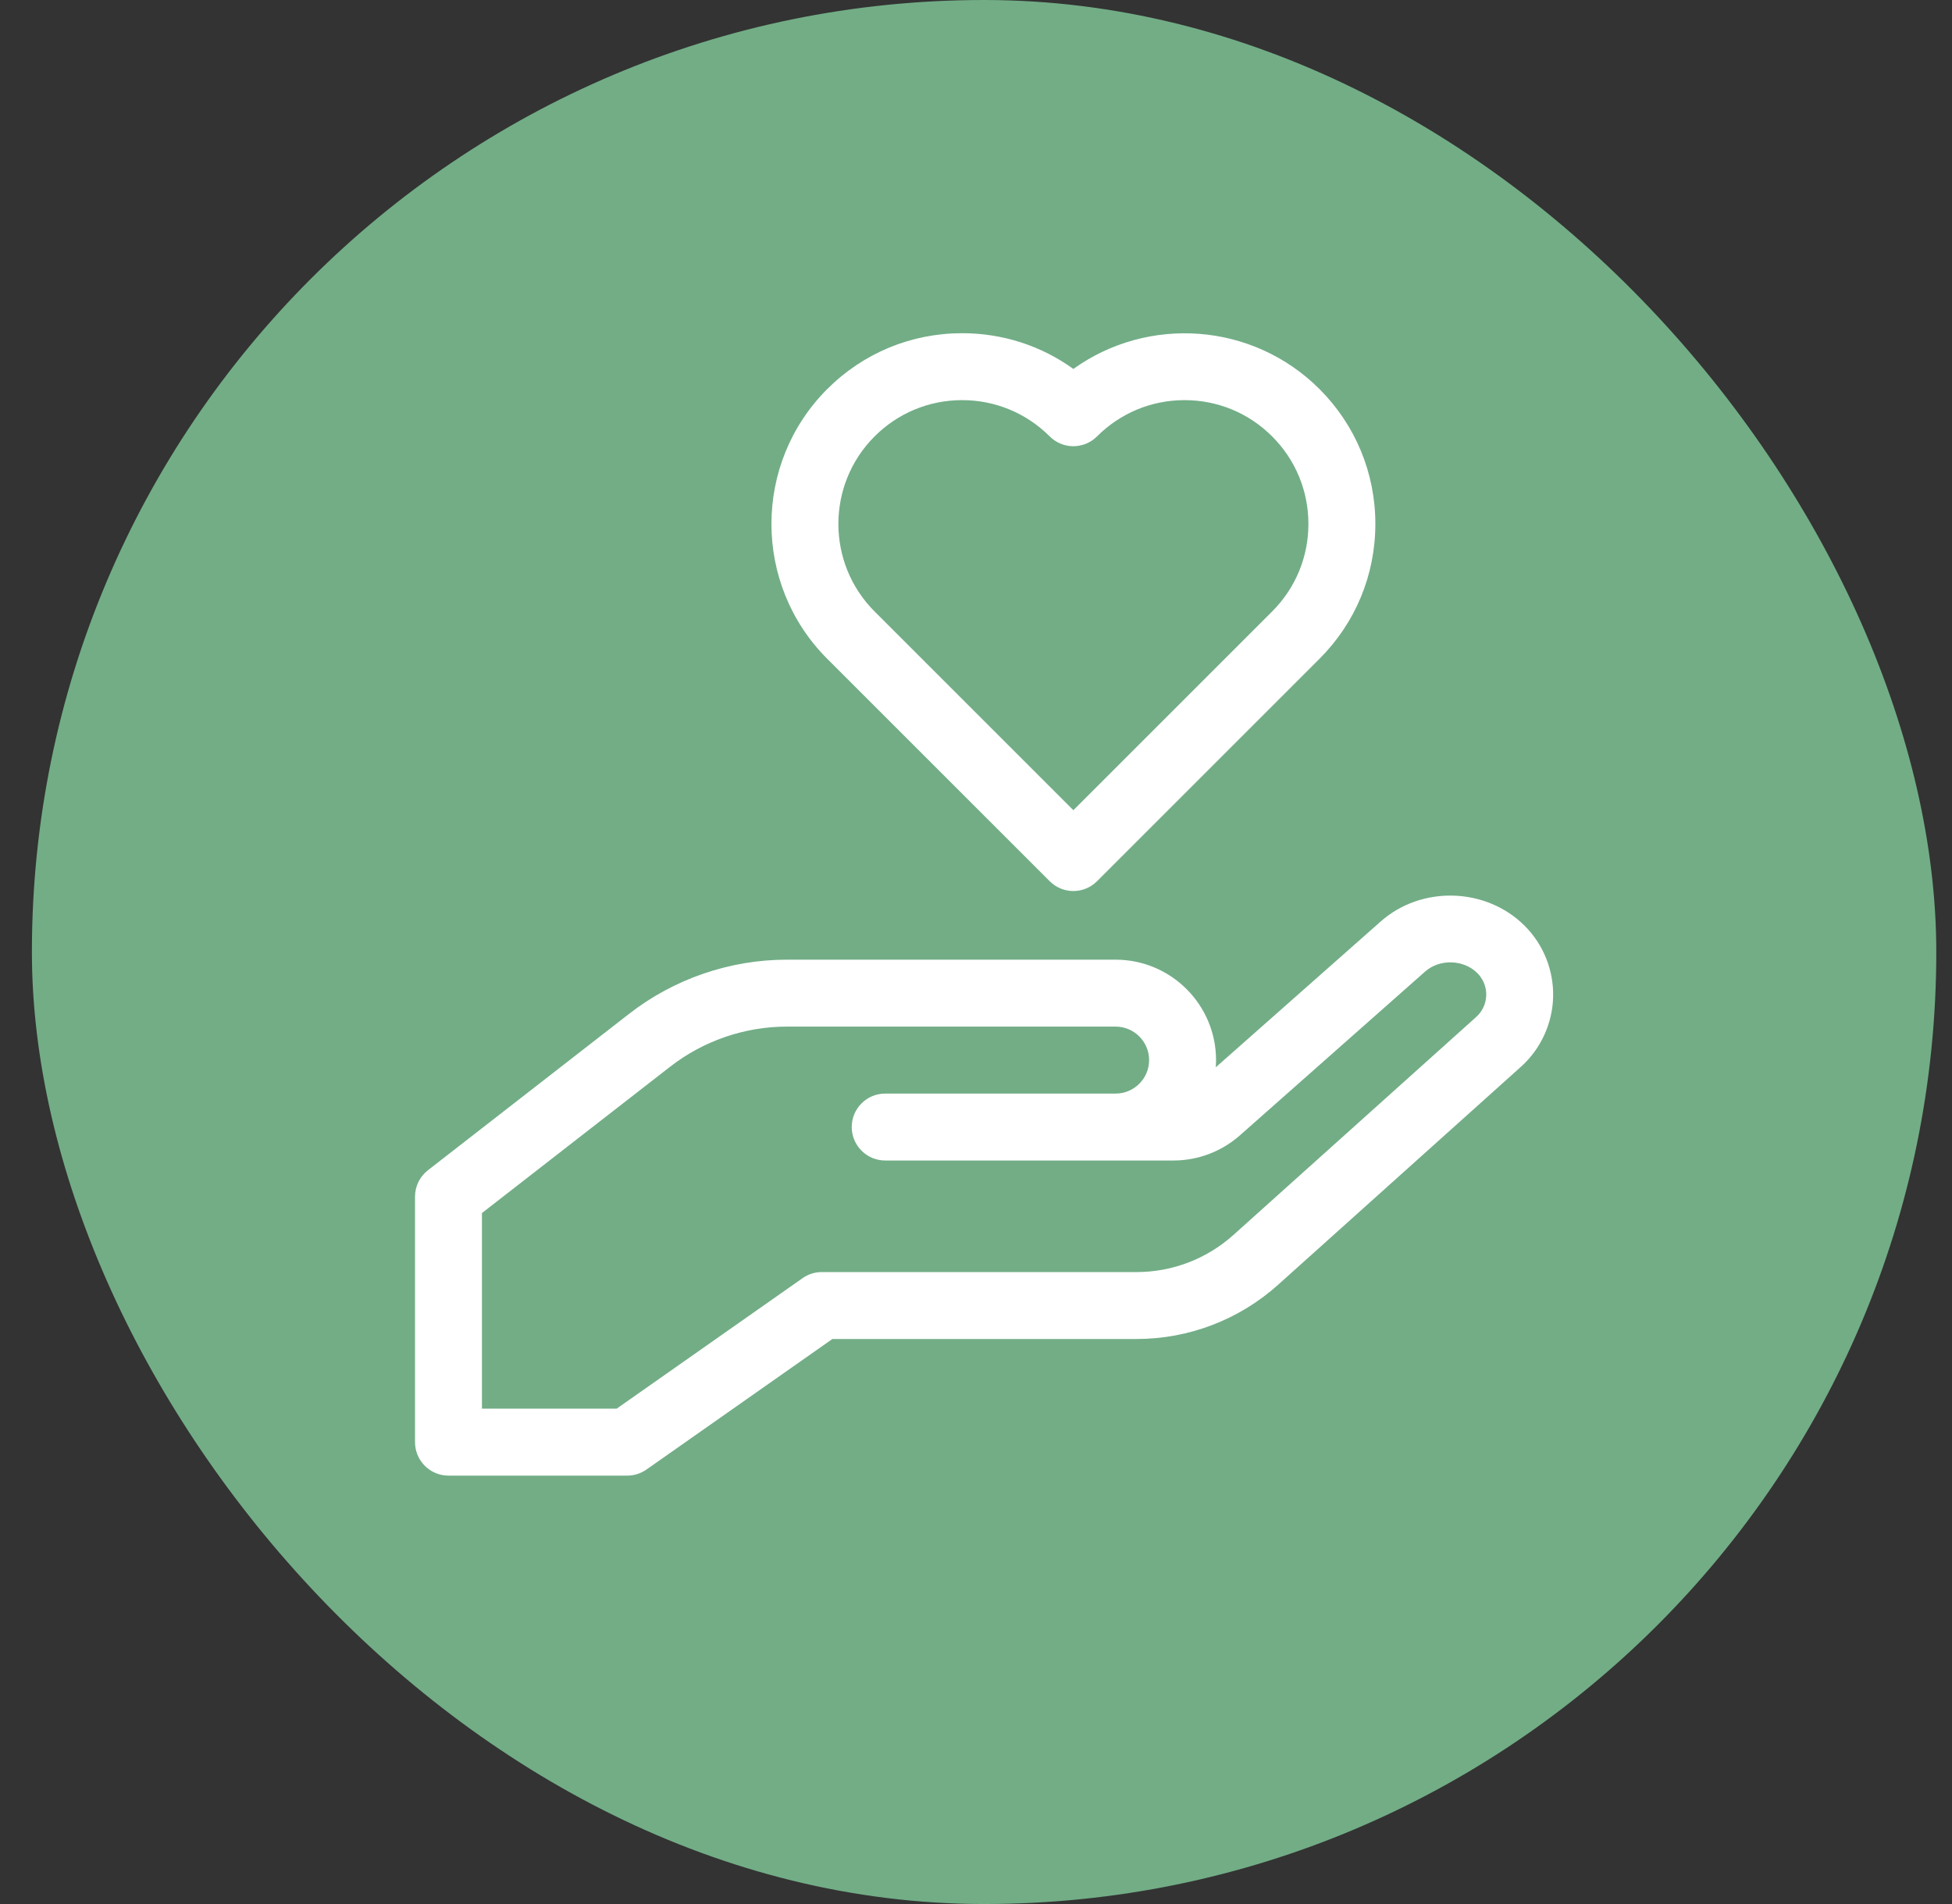 <svg width="41" height="40" viewBox="0 0 41 40" fill="none" xmlns="http://www.w3.org/2000/svg">
    <rect x="0" y="0" width="41" height="40" fill="#333333" stroke="none"/>
    <rect x="0.67" width="40" height="40" rx="20" fill="#72AD86"/>
    <path d="M13.175 31H9.42C9.032 31 8.717 30.685 8.717 30.296V25.14C8.717 24.923 8.817 24.718 8.988 24.585L13.216 21.297C14.158 20.564 15.333 20.161 16.526 20.161H23.432C24.596 20.161 25.542 21.108 25.542 22.271C25.542 22.322 25.54 22.372 25.536 22.422L29.001 19.358C29.859 18.599 31.216 18.64 32.025 19.45C32.42 19.844 32.637 20.39 32.622 20.948C32.607 21.505 32.361 22.039 31.946 22.411L26.846 26.99C26.027 27.725 24.971 28.13 23.871 28.13H17.483L13.579 30.872C13.461 30.955 13.32 31 13.175 31ZM10.123 29.593H12.953L16.857 26.852C16.975 26.768 17.116 26.724 17.261 26.724H23.871C24.624 26.724 25.346 26.447 25.907 25.944L31.006 21.365C31.137 21.247 31.212 21.086 31.217 20.91C31.221 20.734 31.155 20.569 31.031 20.444C30.742 20.155 30.239 20.14 29.933 20.411L26.044 23.851C25.658 24.192 25.162 24.38 24.647 24.38H18.593C18.205 24.38 17.89 24.065 17.89 23.677C17.89 23.288 18.205 22.974 18.593 22.974H23.432C23.82 22.974 24.136 22.658 24.136 22.271C24.136 21.883 23.82 21.567 23.432 21.567H16.526C15.644 21.567 14.775 21.866 14.079 22.407L10.123 25.484V29.593Z" fill="white"/>
    <path d="M22.545 18.719C22.358 18.719 22.18 18.645 22.048 18.513L17.375 13.84C15.813 12.278 15.813 9.736 17.375 8.174C18.132 7.417 19.138 7 20.209 7C21.059 7 21.869 7.263 22.545 7.751C24.11 6.627 26.309 6.768 27.715 8.174C28.471 8.93 28.888 9.937 28.888 11.007C28.888 12.077 28.471 13.084 27.715 13.84L23.042 18.513C22.91 18.645 22.731 18.719 22.545 18.719ZM20.209 8.406C19.514 8.406 18.861 8.677 18.37 9.168C17.356 10.182 17.356 11.832 18.37 12.846L22.545 17.021L26.72 12.846C27.211 12.355 27.482 11.702 27.482 11.007C27.482 10.312 27.211 9.659 26.72 9.168C26.229 8.677 25.576 8.406 24.881 8.406C24.186 8.406 23.533 8.677 23.042 9.168C22.767 9.443 22.322 9.443 22.048 9.168C21.556 8.677 20.903 8.406 20.209 8.406Z" fill="white"/>
</svg>
